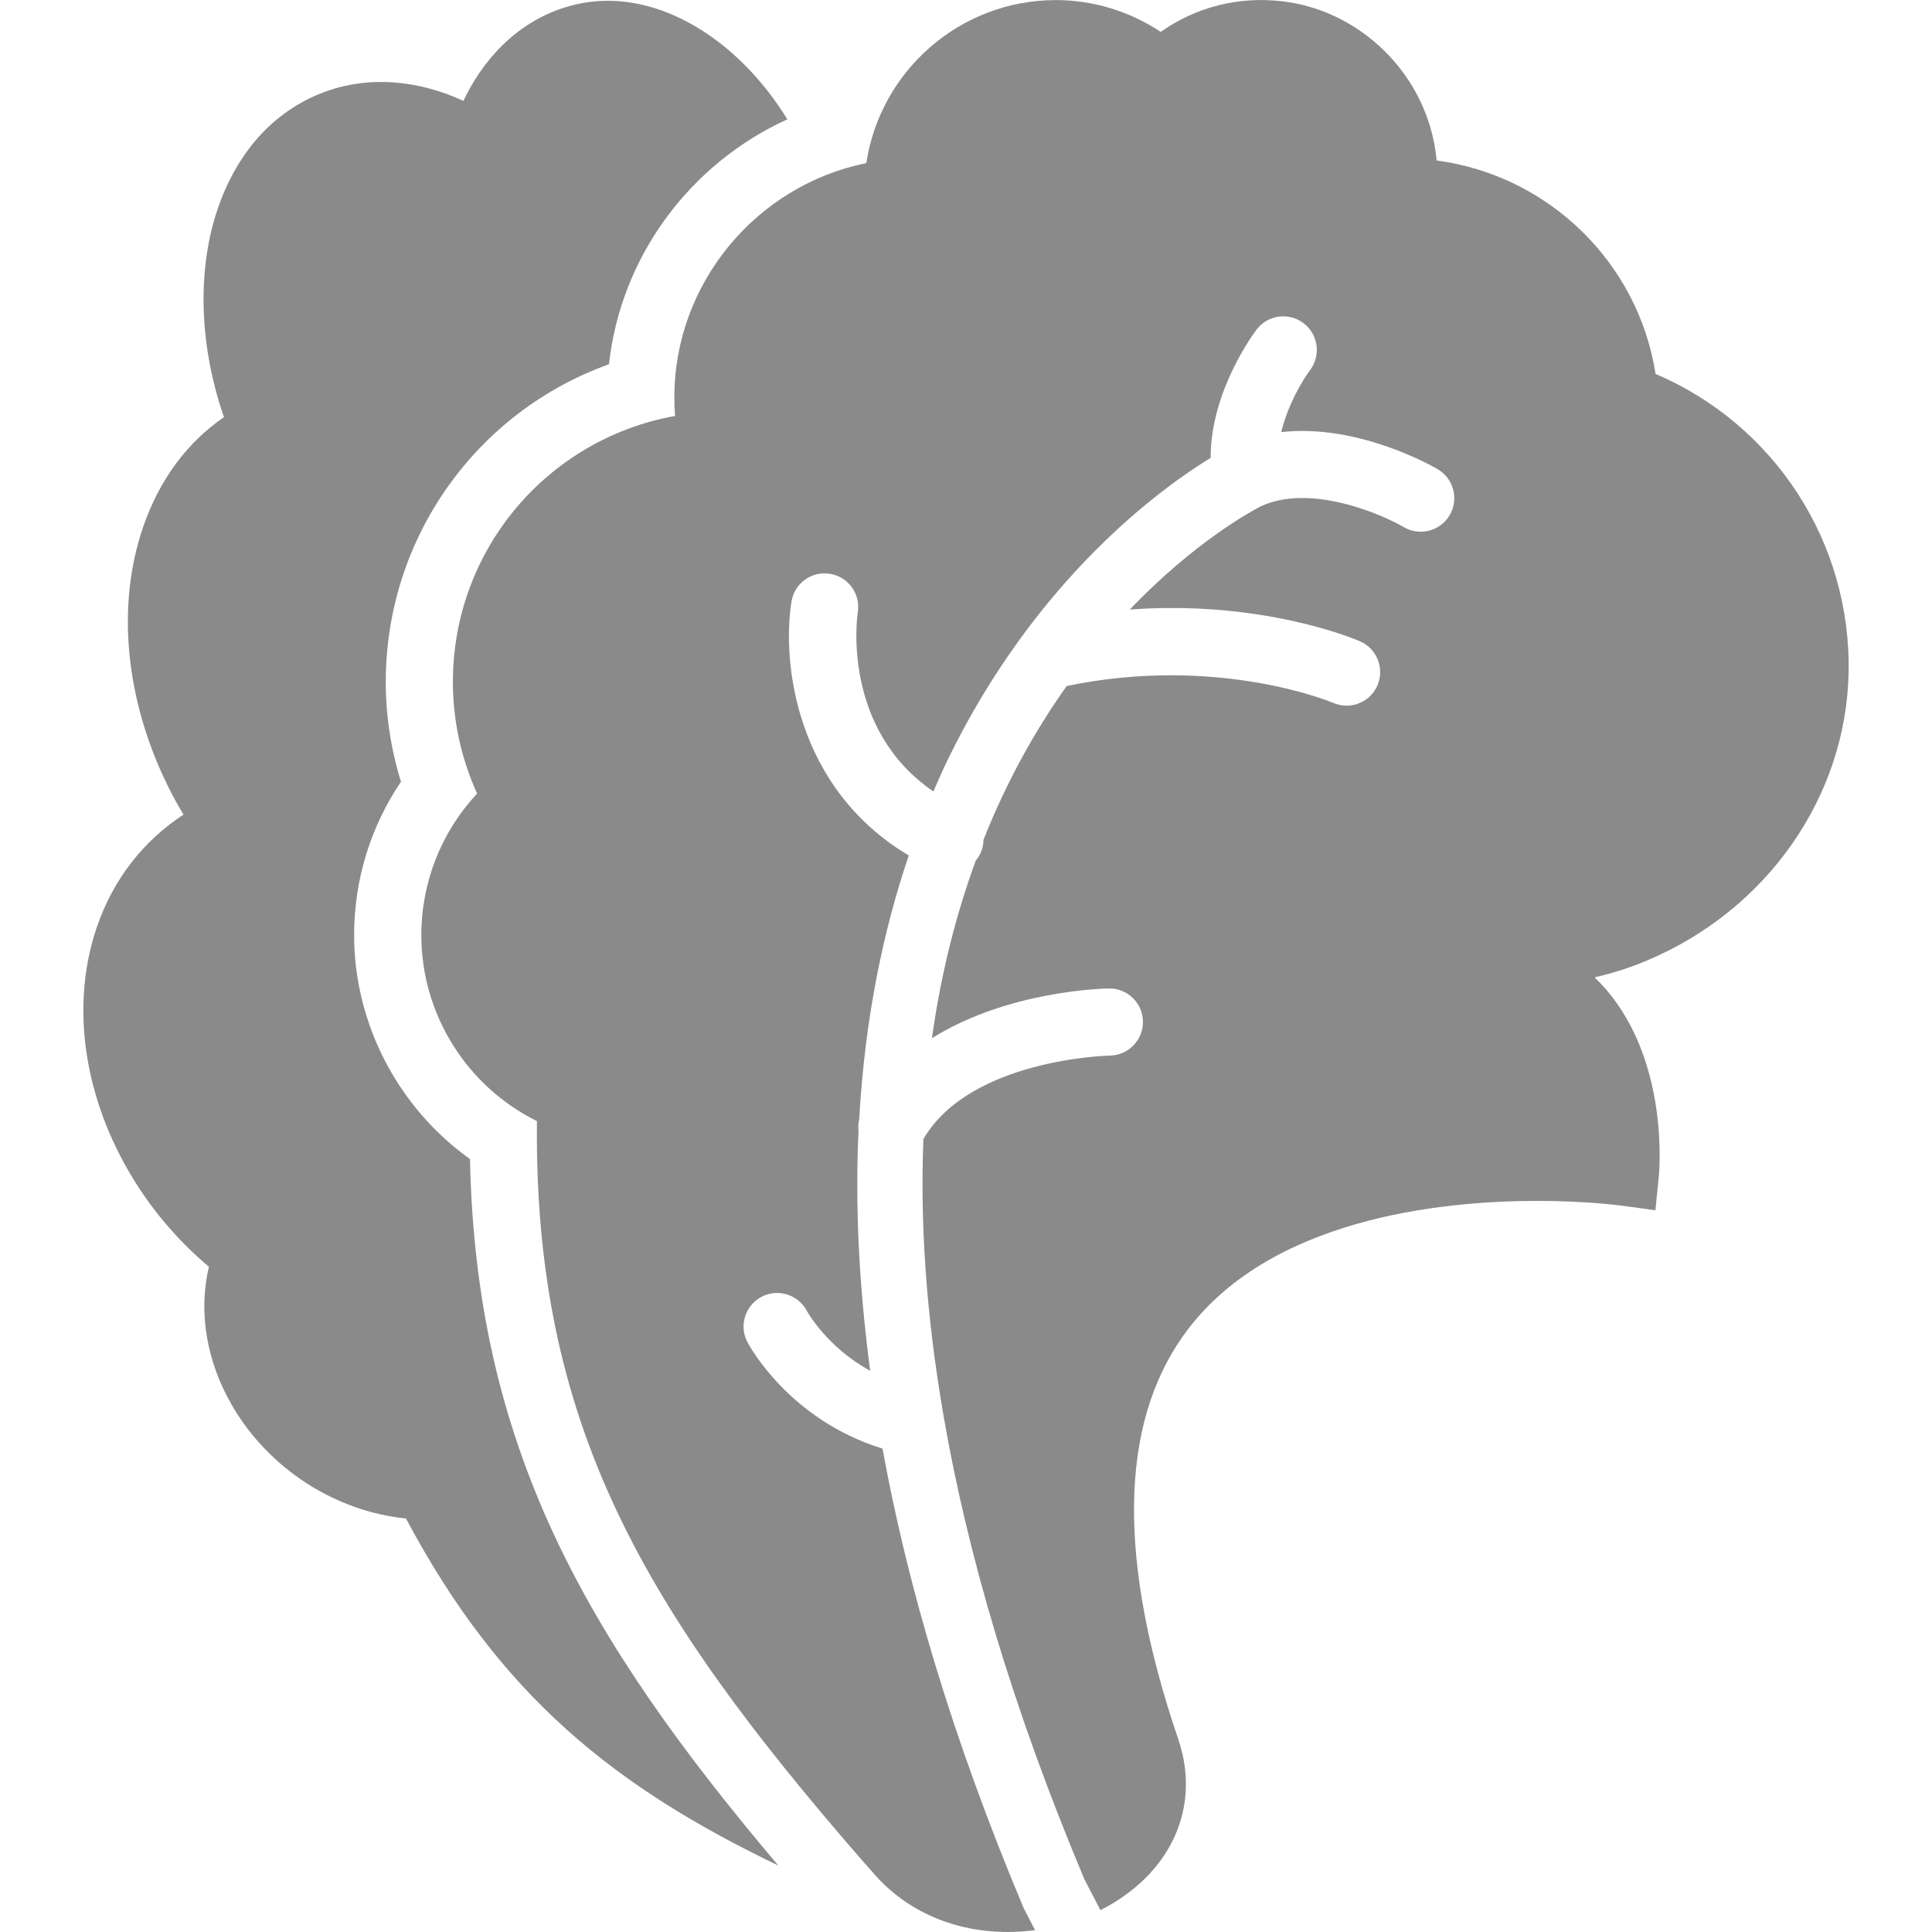<?xml version="1.0" encoding="UTF-8"?>
<svg xmlns="http://www.w3.org/2000/svg" width="24" height="24" viewBox="0 0 24 24" fill="none">
  <g clip-path="url(#clip0_7577_7519)">
    <path d="M4.399 11.617C4.399 10.93 4.603 10.27 4.981 9.711C4.857 9.31 4.792 8.889 4.792 8.473C4.792 6.677 5.924 5.112 7.565 4.525C7.712 3.186 8.57 2.034 9.781 1.482C9.159 0.475 8.177 -0.115 7.272 0.032C6.618 0.138 6.076 0.582 5.757 1.253C5.184 0.99 4.588 0.946 4.065 1.13C3.499 1.329 3.06 1.755 2.794 2.362C2.442 3.165 2.442 4.199 2.782 5.182C2.323 5.497 1.98 5.96 1.78 6.541C1.442 7.516 1.555 8.693 2.088 9.77C2.146 9.888 2.21 10.005 2.28 10.119C1.779 10.445 1.404 10.928 1.203 11.517C0.884 12.451 1.025 13.553 1.591 14.537C1.851 14.99 2.195 15.4 2.595 15.736C2.462 16.297 2.563 16.913 2.889 17.47C3.345 18.247 4.165 18.775 5.043 18.863C6.217 21.071 7.637 22.198 9.668 23.174C7.255 20.322 5.914 17.96 5.838 14.398C4.95 13.764 4.399 12.722 4.399 11.617Z" fill="#8A8A8A"></path>
    <path d="M22.964 8.36C22.997 6.737 22.044 5.276 20.566 4.645C20.351 3.26 19.234 2.177 17.847 1.994C17.834 1.856 17.808 1.718 17.768 1.582C17.524 0.747 16.787 0.118 15.936 0.017C15.38 -0.05 14.853 0.09 14.419 0.396C14.031 0.139 13.579 0.001 13.117 0.001C11.925 0.001 10.934 0.881 10.762 2.026C9.399 2.301 8.377 3.516 8.377 4.936C8.377 5.013 8.38 5.089 8.386 5.167C6.806 5.451 5.626 6.824 5.626 8.473C5.626 8.95 5.729 9.423 5.927 9.858C5.483 10.333 5.234 10.958 5.234 11.617C5.234 12.603 5.8 13.496 6.67 13.927C6.631 17.705 8.008 19.999 10.692 23.09L10.844 23.262L10.871 23.293C11.278 23.75 11.864 24 12.521 24C12.635 24 12.747 23.991 12.858 23.977L12.715 23.7C11.819 21.569 11.269 19.677 10.963 17.995C9.807 17.64 9.307 16.716 9.285 16.673C9.177 16.47 9.256 16.217 9.459 16.11C9.661 16.003 9.913 16.08 10.022 16.282C10.037 16.311 10.28 16.738 10.81 17.029C10.665 15.938 10.623 14.942 10.665 14.044C10.66 13.998 10.662 13.954 10.673 13.908C10.745 12.624 10.98 11.538 11.289 10.627C9.884 9.79 9.711 8.231 9.832 7.474C9.868 7.247 10.082 7.09 10.309 7.128C10.537 7.164 10.691 7.377 10.656 7.604C10.645 7.671 10.458 9.054 11.595 9.832C11.652 9.701 11.709 9.57 11.768 9.448C12.865 7.185 14.432 6.059 15.039 5.688C15.037 4.853 15.585 4.127 15.611 4.093C15.75 3.91 16.013 3.876 16.195 4.016C16.377 4.155 16.412 4.417 16.273 4.599C16.18 4.723 15.997 5.03 15.916 5.368C16.876 5.259 17.813 5.801 17.86 5.829C18.059 5.947 18.125 6.202 18.008 6.4C17.93 6.532 17.791 6.605 17.649 6.605C17.576 6.605 17.504 6.587 17.438 6.548C17.147 6.378 16.262 6.003 15.656 6.293C15.551 6.347 14.841 6.729 14.034 7.572C15.688 7.451 16.838 7.942 16.896 7.967C17.106 8.06 17.202 8.306 17.11 8.517C17.041 8.673 16.888 8.766 16.728 8.766C16.672 8.766 16.616 8.755 16.561 8.731C16.53 8.718 15.12 8.133 13.251 8.522C12.876 9.049 12.516 9.68 12.217 10.432C12.217 10.487 12.205 10.543 12.181 10.596C12.165 10.632 12.144 10.662 12.121 10.691C11.883 11.341 11.692 12.072 11.577 12.897C12.52 12.306 13.709 12.28 13.777 12.279C13.778 12.279 13.78 12.279 13.782 12.279C14.009 12.279 14.195 12.462 14.198 12.69C14.201 12.92 14.017 13.109 13.787 13.113C13.77 13.113 12.054 13.153 11.471 14.149C11.43 15.165 11.5 16.3 11.717 17.564C11.719 17.573 11.72 17.583 11.722 17.593C12.014 19.277 12.562 21.182 13.471 23.346L13.67 23.728C13.976 23.574 14.239 23.36 14.427 23.098C14.741 22.659 14.816 22.127 14.635 21.6C13.882 19.388 13.905 17.701 14.705 16.584C15.741 15.135 17.9 14.918 19.094 14.918C19.709 14.918 20.131 14.975 20.135 14.976L20.564 15.034L20.607 14.604C20.612 14.547 20.735 13.204 19.952 12.292C19.906 12.239 19.858 12.189 19.809 12.141C20.03 12.091 20.249 12.021 20.464 11.93C21.95 11.303 22.931 9.902 22.964 8.36Z" fill="#8A8A8A"></path>
  </g>
  <defs>
    <clipPath id="clip0_7577_7519">
      <rect width="24" height="24" fill="white"></rect>
    </clipPath>
  </defs>
</svg>
